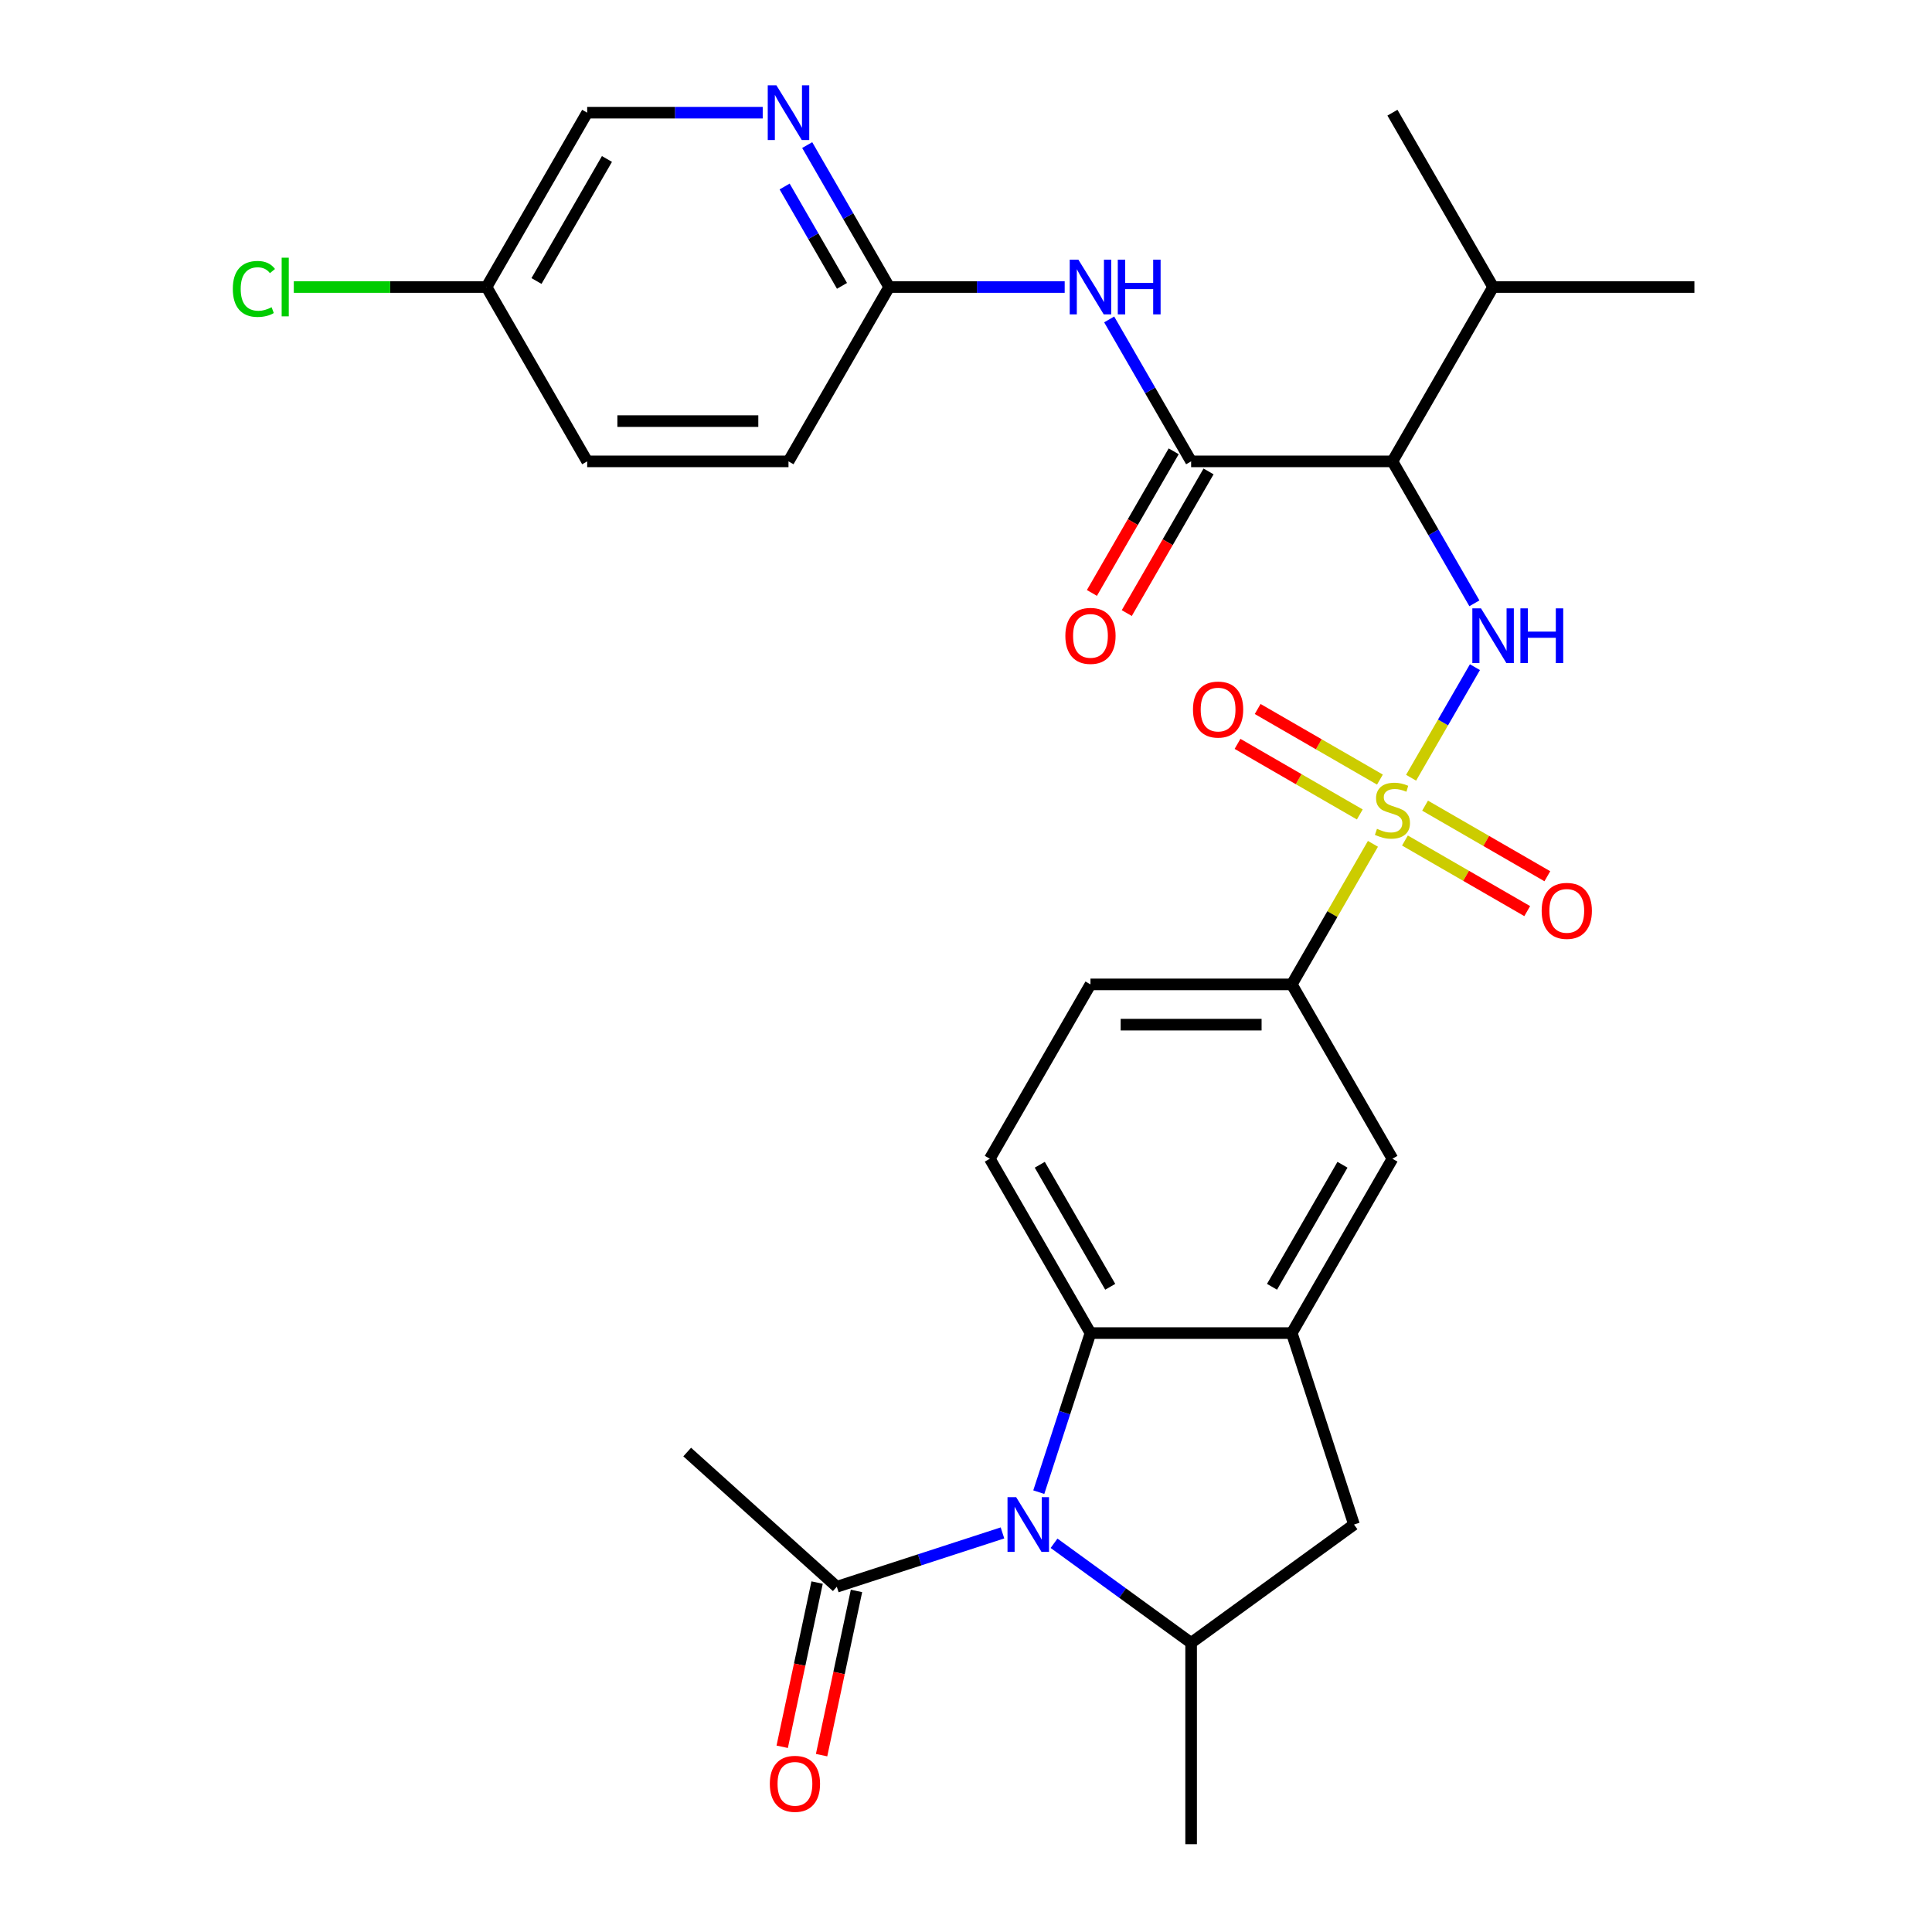<?xml version='1.0' encoding='iso-8859-1'?>
<svg version='1.1' baseProfile='full'
              xmlns='http://www.w3.org/2000/svg'
                      xmlns:rdkit='http://www.rdkit.org/xml'
                      xmlns:xlink='http://www.w3.org/1999/xlink'
                  xml:space='preserve'
width='1000px' height='1000px' viewBox='0 0 1000 1000'>
<!-- END OF HEADER -->
<rect style='opacity:1.0;fill:#FFFFFF;stroke:none' width='1000' height='1000' x='0' y='0'> </rect>
<path class='bond-1' d='M 730.38,402.557 L 746.901,373.941' style='fill:none;fill-rule:evenodd;stroke:#CCCC00;stroke-width:6px;stroke-linecap:butt;stroke-linejoin:miter;stroke-opacity:1' />
<path class='bond-1' d='M 746.901,373.941 L 763.423,345.325' style='fill:none;fill-rule:evenodd;stroke:#0000FF;stroke-width:6px;stroke-linecap:butt;stroke-linejoin:miter;stroke-opacity:1' />
<path class='bond-8' d='M 710.629,436.767 L 689.626,473.144' style='fill:none;fill-rule:evenodd;stroke:#CCCC00;stroke-width:6px;stroke-linecap:butt;stroke-linejoin:miter;stroke-opacity:1' />
<path class='bond-8' d='M 689.626,473.144 L 668.624,509.521' style='fill:none;fill-rule:evenodd;stroke:#000000;stroke-width:6px;stroke-linecap:butt;stroke-linejoin:miter;stroke-opacity:1' />
<path class='bond-14' d='M 727.199,435.052 L 758.842,453.321' style='fill:none;fill-rule:evenodd;stroke:#CCCC00;stroke-width:6px;stroke-linecap:butt;stroke-linejoin:miter;stroke-opacity:1' />
<path class='bond-14' d='M 758.842,453.321 L 790.485,471.591' style='fill:none;fill-rule:evenodd;stroke:#FF0000;stroke-width:6px;stroke-linecap:butt;stroke-linejoin:miter;stroke-opacity:1' />
<path class='bond-14' d='M 737.619,417.004 L 769.262,435.274' style='fill:none;fill-rule:evenodd;stroke:#CCCC00;stroke-width:6px;stroke-linecap:butt;stroke-linejoin:miter;stroke-opacity:1' />
<path class='bond-14' d='M 769.262,435.274 L 800.905,453.543' style='fill:none;fill-rule:evenodd;stroke:#FF0000;stroke-width:6px;stroke-linecap:butt;stroke-linejoin:miter;stroke-opacity:1' />
<path class='bond-15' d='M 714.249,403.512 L 682.605,385.242' style='fill:none;fill-rule:evenodd;stroke:#CCCC00;stroke-width:6px;stroke-linecap:butt;stroke-linejoin:miter;stroke-opacity:1' />
<path class='bond-15' d='M 682.605,385.242 L 650.962,366.973' style='fill:none;fill-rule:evenodd;stroke:#FF0000;stroke-width:6px;stroke-linecap:butt;stroke-linejoin:miter;stroke-opacity:1' />
<path class='bond-15' d='M 703.829,421.559 L 672.185,403.29' style='fill:none;fill-rule:evenodd;stroke:#CCCC00;stroke-width:6px;stroke-linecap:butt;stroke-linejoin:miter;stroke-opacity:1' />
<path class='bond-15' d='M 672.185,403.29 L 640.542,385.021' style='fill:none;fill-rule:evenodd;stroke:#FF0000;stroke-width:6px;stroke-linecap:butt;stroke-linejoin:miter;stroke-opacity:1' />
<path class='bond-0' d='M 537.672,772.334 L 551.048,731.167' style='fill:none;fill-rule:evenodd;stroke:#0000FF;stroke-width:6px;stroke-linecap:butt;stroke-linejoin:miter;stroke-opacity:1' />
<path class='bond-0' d='M 551.048,731.167 L 564.425,690' style='fill:none;fill-rule:evenodd;stroke:#000000;stroke-width:6px;stroke-linecap:butt;stroke-linejoin:miter;stroke-opacity:1' />
<path class='bond-9' d='M 518.88,793.435 L 476.003,807.367' style='fill:none;fill-rule:evenodd;stroke:#0000FF;stroke-width:6px;stroke-linecap:butt;stroke-linejoin:miter;stroke-opacity:1' />
<path class='bond-9' d='M 476.003,807.367 L 433.126,821.299' style='fill:none;fill-rule:evenodd;stroke:#000000;stroke-width:6px;stroke-linecap:butt;stroke-linejoin:miter;stroke-opacity:1' />
<path class='bond-31' d='M 545.57,798.795 L 581.047,824.571' style='fill:none;fill-rule:evenodd;stroke:#0000FF;stroke-width:6px;stroke-linecap:butt;stroke-linejoin:miter;stroke-opacity:1' />
<path class='bond-31' d='M 581.047,824.571 L 616.524,850.346' style='fill:none;fill-rule:evenodd;stroke:#000000;stroke-width:6px;stroke-linecap:butt;stroke-linejoin:miter;stroke-opacity:1' />
<path class='bond-2' d='M 763.144,312.278 L 741.934,275.54' style='fill:none;fill-rule:evenodd;stroke:#0000FF;stroke-width:6px;stroke-linecap:butt;stroke-linejoin:miter;stroke-opacity:1' />
<path class='bond-2' d='M 741.934,275.54 L 720.724,238.803' style='fill:none;fill-rule:evenodd;stroke:#000000;stroke-width:6px;stroke-linecap:butt;stroke-linejoin:miter;stroke-opacity:1' />
<path class='bond-3' d='M 720.724,238.803 L 616.524,238.803' style='fill:none;fill-rule:evenodd;stroke:#000000;stroke-width:6px;stroke-linecap:butt;stroke-linejoin:miter;stroke-opacity:1' />
<path class='bond-20' d='M 720.724,238.803 L 772.823,148.564' style='fill:none;fill-rule:evenodd;stroke:#000000;stroke-width:6px;stroke-linecap:butt;stroke-linejoin:miter;stroke-opacity:1' />
<path class='bond-7' d='M 616.524,238.803 L 595.314,202.066' style='fill:none;fill-rule:evenodd;stroke:#000000;stroke-width:6px;stroke-linecap:butt;stroke-linejoin:miter;stroke-opacity:1' />
<path class='bond-7' d='M 595.314,202.066 L 574.104,165.329' style='fill:none;fill-rule:evenodd;stroke:#0000FF;stroke-width:6px;stroke-linecap:butt;stroke-linejoin:miter;stroke-opacity:1' />
<path class='bond-17' d='M 607.5,233.593 L 586.336,270.25' style='fill:none;fill-rule:evenodd;stroke:#000000;stroke-width:6px;stroke-linecap:butt;stroke-linejoin:miter;stroke-opacity:1' />
<path class='bond-17' d='M 586.336,270.25 L 565.172,306.908' style='fill:none;fill-rule:evenodd;stroke:#FF0000;stroke-width:6px;stroke-linecap:butt;stroke-linejoin:miter;stroke-opacity:1' />
<path class='bond-17' d='M 625.548,244.013 L 604.384,280.67' style='fill:none;fill-rule:evenodd;stroke:#000000;stroke-width:6px;stroke-linecap:butt;stroke-linejoin:miter;stroke-opacity:1' />
<path class='bond-17' d='M 604.384,280.67 L 583.22,317.328' style='fill:none;fill-rule:evenodd;stroke:#FF0000;stroke-width:6px;stroke-linecap:butt;stroke-linejoin:miter;stroke-opacity:1' />
<path class='bond-4' d='M 564.425,690 L 512.325,599.76' style='fill:none;fill-rule:evenodd;stroke:#000000;stroke-width:6px;stroke-linecap:butt;stroke-linejoin:miter;stroke-opacity:1' />
<path class='bond-4' d='M 574.657,666.044 L 538.188,602.876' style='fill:none;fill-rule:evenodd;stroke:#000000;stroke-width:6px;stroke-linecap:butt;stroke-linejoin:miter;stroke-opacity:1' />
<path class='bond-30' d='M 564.425,690 L 668.624,690' style='fill:none;fill-rule:evenodd;stroke:#000000;stroke-width:6px;stroke-linecap:butt;stroke-linejoin:miter;stroke-opacity:1' />
<path class='bond-5' d='M 668.624,690 L 720.724,599.76' style='fill:none;fill-rule:evenodd;stroke:#000000;stroke-width:6px;stroke-linecap:butt;stroke-linejoin:miter;stroke-opacity:1' />
<path class='bond-5' d='M 658.391,666.044 L 694.861,602.876' style='fill:none;fill-rule:evenodd;stroke:#000000;stroke-width:6px;stroke-linecap:butt;stroke-linejoin:miter;stroke-opacity:1' />
<path class='bond-10' d='M 668.624,690 L 700.823,789.099' style='fill:none;fill-rule:evenodd;stroke:#000000;stroke-width:6px;stroke-linecap:butt;stroke-linejoin:miter;stroke-opacity:1' />
<path class='bond-6' d='M 616.524,850.346 L 700.823,789.099' style='fill:none;fill-rule:evenodd;stroke:#000000;stroke-width:6px;stroke-linecap:butt;stroke-linejoin:miter;stroke-opacity:1' />
<path class='bond-26' d='M 616.524,850.346 L 616.524,954.545' style='fill:none;fill-rule:evenodd;stroke:#000000;stroke-width:6px;stroke-linecap:butt;stroke-linejoin:miter;stroke-opacity:1' />
<path class='bond-12' d='M 551.08,148.564 L 505.652,148.564' style='fill:none;fill-rule:evenodd;stroke:#0000FF;stroke-width:6px;stroke-linecap:butt;stroke-linejoin:miter;stroke-opacity:1' />
<path class='bond-12' d='M 505.652,148.564 L 460.225,148.564' style='fill:none;fill-rule:evenodd;stroke:#000000;stroke-width:6px;stroke-linecap:butt;stroke-linejoin:miter;stroke-opacity:1' />
<path class='bond-11' d='M 668.624,509.521 L 720.724,599.76' style='fill:none;fill-rule:evenodd;stroke:#000000;stroke-width:6px;stroke-linecap:butt;stroke-linejoin:miter;stroke-opacity:1' />
<path class='bond-18' d='M 668.624,509.521 L 564.425,509.521' style='fill:none;fill-rule:evenodd;stroke:#000000;stroke-width:6px;stroke-linecap:butt;stroke-linejoin:miter;stroke-opacity:1' />
<path class='bond-18' d='M 652.994,530.361 L 580.054,530.361' style='fill:none;fill-rule:evenodd;stroke:#000000;stroke-width:6px;stroke-linecap:butt;stroke-linejoin:miter;stroke-opacity:1' />
<path class='bond-19' d='M 422.933,819.132 L 413.9,861.631' style='fill:none;fill-rule:evenodd;stroke:#000000;stroke-width:6px;stroke-linecap:butt;stroke-linejoin:miter;stroke-opacity:1' />
<path class='bond-19' d='M 413.9,861.631 L 404.867,904.13' style='fill:none;fill-rule:evenodd;stroke:#FF0000;stroke-width:6px;stroke-linecap:butt;stroke-linejoin:miter;stroke-opacity:1' />
<path class='bond-19' d='M 443.318,823.465 L 434.285,865.964' style='fill:none;fill-rule:evenodd;stroke:#000000;stroke-width:6px;stroke-linecap:butt;stroke-linejoin:miter;stroke-opacity:1' />
<path class='bond-19' d='M 434.285,865.964 L 425.251,908.462' style='fill:none;fill-rule:evenodd;stroke:#FF0000;stroke-width:6px;stroke-linecap:butt;stroke-linejoin:miter;stroke-opacity:1' />
<path class='bond-27' d='M 433.126,821.299 L 355.69,751.576' style='fill:none;fill-rule:evenodd;stroke:#000000;stroke-width:6px;stroke-linecap:butt;stroke-linejoin:miter;stroke-opacity:1' />
<path class='bond-13' d='M 460.225,148.564 L 439.015,111.827' style='fill:none;fill-rule:evenodd;stroke:#000000;stroke-width:6px;stroke-linecap:butt;stroke-linejoin:miter;stroke-opacity:1' />
<path class='bond-13' d='M 439.015,111.827 L 417.805,75.09' style='fill:none;fill-rule:evenodd;stroke:#0000FF;stroke-width:6px;stroke-linecap:butt;stroke-linejoin:miter;stroke-opacity:1' />
<path class='bond-13' d='M 435.814,147.963 L 420.967,122.247' style='fill:none;fill-rule:evenodd;stroke:#000000;stroke-width:6px;stroke-linecap:butt;stroke-linejoin:miter;stroke-opacity:1' />
<path class='bond-13' d='M 420.967,122.247 L 406.12,96.531' style='fill:none;fill-rule:evenodd;stroke:#0000FF;stroke-width:6px;stroke-linecap:butt;stroke-linejoin:miter;stroke-opacity:1' />
<path class='bond-23' d='M 460.225,148.564 L 408.125,238.803' style='fill:none;fill-rule:evenodd;stroke:#000000;stroke-width:6px;stroke-linecap:butt;stroke-linejoin:miter;stroke-opacity:1' />
<path class='bond-21' d='M 394.78,58.325 L 349.353,58.325' style='fill:none;fill-rule:evenodd;stroke:#0000FF;stroke-width:6px;stroke-linecap:butt;stroke-linejoin:miter;stroke-opacity:1' />
<path class='bond-21' d='M 349.353,58.325 L 303.926,58.325' style='fill:none;fill-rule:evenodd;stroke:#000000;stroke-width:6px;stroke-linecap:butt;stroke-linejoin:miter;stroke-opacity:1' />
<path class='bond-16' d='M 512.325,599.76 L 564.425,509.521' style='fill:none;fill-rule:evenodd;stroke:#000000;stroke-width:6px;stroke-linecap:butt;stroke-linejoin:miter;stroke-opacity:1' />
<path class='bond-28' d='M 772.823,148.564 L 720.724,58.325' style='fill:none;fill-rule:evenodd;stroke:#000000;stroke-width:6px;stroke-linecap:butt;stroke-linejoin:miter;stroke-opacity:1' />
<path class='bond-29' d='M 772.823,148.564 L 877.023,148.564' style='fill:none;fill-rule:evenodd;stroke:#000000;stroke-width:6px;stroke-linecap:butt;stroke-linejoin:miter;stroke-opacity:1' />
<path class='bond-32' d='M 303.926,58.325 L 251.826,148.564' style='fill:none;fill-rule:evenodd;stroke:#000000;stroke-width:6px;stroke-linecap:butt;stroke-linejoin:miter;stroke-opacity:1' />
<path class='bond-32' d='M 314.159,82.281 L 277.689,145.448' style='fill:none;fill-rule:evenodd;stroke:#000000;stroke-width:6px;stroke-linecap:butt;stroke-linejoin:miter;stroke-opacity:1' />
<path class='bond-22' d='M 251.826,148.564 L 303.926,238.803' style='fill:none;fill-rule:evenodd;stroke:#000000;stroke-width:6px;stroke-linecap:butt;stroke-linejoin:miter;stroke-opacity:1' />
<path class='bond-24' d='M 251.826,148.564 L 201.949,148.564' style='fill:none;fill-rule:evenodd;stroke:#000000;stroke-width:6px;stroke-linecap:butt;stroke-linejoin:miter;stroke-opacity:1' />
<path class='bond-24' d='M 201.949,148.564 L 152.072,148.564' style='fill:none;fill-rule:evenodd;stroke:#00CC00;stroke-width:6px;stroke-linecap:butt;stroke-linejoin:miter;stroke-opacity:1' />
<path class='bond-25' d='M 408.125,238.803 L 303.926,238.803' style='fill:none;fill-rule:evenodd;stroke:#000000;stroke-width:6px;stroke-linecap:butt;stroke-linejoin:miter;stroke-opacity:1' />
<path class='bond-25' d='M 392.496,217.963 L 319.556,217.963' style='fill:none;fill-rule:evenodd;stroke:#000000;stroke-width:6px;stroke-linecap:butt;stroke-linejoin:miter;stroke-opacity:1' />
<path  class='atom-0' d='M 712.724 429.002
Q 713.044 429.122, 714.364 429.682
Q 715.684 430.242, 717.124 430.602
Q 718.604 430.922, 720.044 430.922
Q 722.724 430.922, 724.284 429.642
Q 725.844 428.322, 725.844 426.042
Q 725.844 424.482, 725.044 423.522
Q 724.284 422.562, 723.084 422.042
Q 721.884 421.522, 719.884 420.922
Q 717.364 420.162, 715.844 419.442
Q 714.364 418.722, 713.284 417.202
Q 712.244 415.682, 712.244 413.122
Q 712.244 409.562, 714.644 407.362
Q 717.084 405.162, 721.884 405.162
Q 725.164 405.162, 728.884 406.722
L 727.964 409.802
Q 724.564 408.402, 722.004 408.402
Q 719.244 408.402, 717.724 409.562
Q 716.204 410.682, 716.244 412.642
Q 716.244 414.162, 717.004 415.082
Q 717.804 416.002, 718.924 416.522
Q 720.084 417.042, 722.004 417.642
Q 724.564 418.442, 726.084 419.242
Q 727.604 420.042, 728.684 421.682
Q 729.804 423.282, 729.804 426.042
Q 729.804 429.962, 727.164 432.082
Q 724.564 434.162, 720.204 434.162
Q 717.684 434.162, 715.764 433.602
Q 713.884 433.082, 711.644 432.162
L 712.724 429.002
' fill='#CCCC00'/>
<path  class='atom-1' d='M 525.965 774.939
L 535.245 789.939
Q 536.165 791.419, 537.645 794.099
Q 539.125 796.779, 539.205 796.939
L 539.205 774.939
L 542.965 774.939
L 542.965 803.259
L 539.085 803.259
L 529.125 786.859
Q 527.965 784.939, 526.725 782.739
Q 525.525 780.539, 525.165 779.859
L 525.165 803.259
L 521.485 803.259
L 521.485 774.939
L 525.965 774.939
' fill='#0000FF'/>
<path  class='atom-2' d='M 766.563 314.883
L 775.843 329.883
Q 776.763 331.363, 778.243 334.043
Q 779.723 336.723, 779.803 336.883
L 779.803 314.883
L 783.563 314.883
L 783.563 343.203
L 779.683 343.203
L 769.723 326.803
Q 768.563 324.883, 767.323 322.683
Q 766.123 320.483, 765.763 319.803
L 765.763 343.203
L 762.083 343.203
L 762.083 314.883
L 766.563 314.883
' fill='#0000FF'/>
<path  class='atom-2' d='M 786.963 314.883
L 790.803 314.883
L 790.803 326.923
L 805.283 326.923
L 805.283 314.883
L 809.123 314.883
L 809.123 343.203
L 805.283 343.203
L 805.283 330.123
L 790.803 330.123
L 790.803 343.203
L 786.963 343.203
L 786.963 314.883
' fill='#0000FF'/>
<path  class='atom-8' d='M 558.165 134.404
L 567.445 149.404
Q 568.365 150.884, 569.845 153.564
Q 571.325 156.244, 571.405 156.404
L 571.405 134.404
L 575.165 134.404
L 575.165 162.724
L 571.285 162.724
L 561.325 146.324
Q 560.165 144.404, 558.925 142.204
Q 557.725 140.004, 557.365 139.324
L 557.365 162.724
L 553.685 162.724
L 553.685 134.404
L 558.165 134.404
' fill='#0000FF'/>
<path  class='atom-8' d='M 578.565 134.404
L 582.405 134.404
L 582.405 146.444
L 596.885 146.444
L 596.885 134.404
L 600.725 134.404
L 600.725 162.724
L 596.885 162.724
L 596.885 149.644
L 582.405 149.644
L 582.405 162.724
L 578.565 162.724
L 578.565 134.404
' fill='#0000FF'/>
<path  class='atom-14' d='M 401.865 44.165
L 411.145 59.165
Q 412.065 60.645, 413.545 63.325
Q 415.025 66.005, 415.105 66.165
L 415.105 44.165
L 418.865 44.165
L 418.865 72.485
L 414.985 72.485
L 405.025 56.085
Q 403.865 54.165, 402.625 51.965
Q 401.425 49.765, 401.065 49.085
L 401.065 72.485
L 397.385 72.485
L 397.385 44.165
L 401.865 44.165
' fill='#0000FF'/>
<path  class='atom-15' d='M 797.963 471.462
Q 797.963 464.662, 801.323 460.862
Q 804.683 457.062, 810.963 457.062
Q 817.243 457.062, 820.603 460.862
Q 823.963 464.662, 823.963 471.462
Q 823.963 478.342, 820.563 482.262
Q 817.163 486.142, 810.963 486.142
Q 804.723 486.142, 801.323 482.262
Q 797.963 478.382, 797.963 471.462
M 810.963 482.942
Q 815.283 482.942, 817.603 480.062
Q 819.963 477.142, 819.963 471.462
Q 819.963 465.902, 817.603 463.102
Q 815.283 460.262, 810.963 460.262
Q 806.643 460.262, 804.283 463.062
Q 801.963 465.862, 801.963 471.462
Q 801.963 477.182, 804.283 480.062
Q 806.643 482.942, 810.963 482.942
' fill='#FF0000'/>
<path  class='atom-16' d='M 617.484 367.262
Q 617.484 360.462, 620.844 356.662
Q 624.204 352.862, 630.484 352.862
Q 636.764 352.862, 640.124 356.662
Q 643.484 360.462, 643.484 367.262
Q 643.484 374.142, 640.084 378.062
Q 636.684 381.942, 630.484 381.942
Q 624.244 381.942, 620.844 378.062
Q 617.484 374.182, 617.484 367.262
M 630.484 378.742
Q 634.804 378.742, 637.124 375.862
Q 639.484 372.942, 639.484 367.262
Q 639.484 361.702, 637.124 358.902
Q 634.804 356.062, 630.484 356.062
Q 626.164 356.062, 623.804 358.862
Q 621.484 361.662, 621.484 367.262
Q 621.484 372.982, 623.804 375.862
Q 626.164 378.742, 630.484 378.742
' fill='#FF0000'/>
<path  class='atom-18' d='M 551.425 329.123
Q 551.425 322.323, 554.785 318.523
Q 558.145 314.723, 564.425 314.723
Q 570.705 314.723, 574.065 318.523
Q 577.425 322.323, 577.425 329.123
Q 577.425 336.003, 574.025 339.923
Q 570.625 343.803, 564.425 343.803
Q 558.185 343.803, 554.785 339.923
Q 551.425 336.043, 551.425 329.123
M 564.425 340.603
Q 568.745 340.603, 571.065 337.723
Q 573.425 334.803, 573.425 329.123
Q 573.425 323.563, 571.065 320.763
Q 568.745 317.923, 564.425 317.923
Q 560.105 317.923, 557.745 320.723
Q 555.425 323.523, 555.425 329.123
Q 555.425 334.843, 557.745 337.723
Q 560.105 340.603, 564.425 340.603
' fill='#FF0000'/>
<path  class='atom-20' d='M 398.461 923.301
Q 398.461 916.501, 401.821 912.701
Q 405.181 908.901, 411.461 908.901
Q 417.741 908.901, 421.101 912.701
Q 424.461 916.501, 424.461 923.301
Q 424.461 930.181, 421.061 934.101
Q 417.661 937.981, 411.461 937.981
Q 405.221 937.981, 401.821 934.101
Q 398.461 930.221, 398.461 923.301
M 411.461 934.781
Q 415.781 934.781, 418.101 931.901
Q 420.461 928.981, 420.461 923.301
Q 420.461 917.741, 418.101 914.941
Q 415.781 912.101, 411.461 912.101
Q 407.141 912.101, 404.781 914.901
Q 402.461 917.701, 402.461 923.301
Q 402.461 929.021, 404.781 931.901
Q 407.141 934.781, 411.461 934.781
' fill='#FF0000'/>
<path  class='atom-25' d='M 120.507 149.544
Q 120.507 142.504, 123.787 138.824
Q 127.107 135.104, 133.387 135.104
Q 139.227 135.104, 142.347 139.224
L 139.707 141.384
Q 137.427 138.384, 133.387 138.384
Q 129.107 138.384, 126.827 141.264
Q 124.587 144.104, 124.587 149.544
Q 124.587 155.144, 126.907 158.024
Q 129.267 160.904, 133.827 160.904
Q 136.947 160.904, 140.587 159.024
L 141.707 162.024
Q 140.227 162.984, 137.987 163.544
Q 135.747 164.104, 133.267 164.104
Q 127.107 164.104, 123.787 160.344
Q 120.507 156.584, 120.507 149.544
' fill='#00CC00'/>
<path  class='atom-25' d='M 145.787 133.384
L 149.467 133.384
L 149.467 163.744
L 145.787 163.744
L 145.787 133.384
' fill='#00CC00'/>
</svg>
